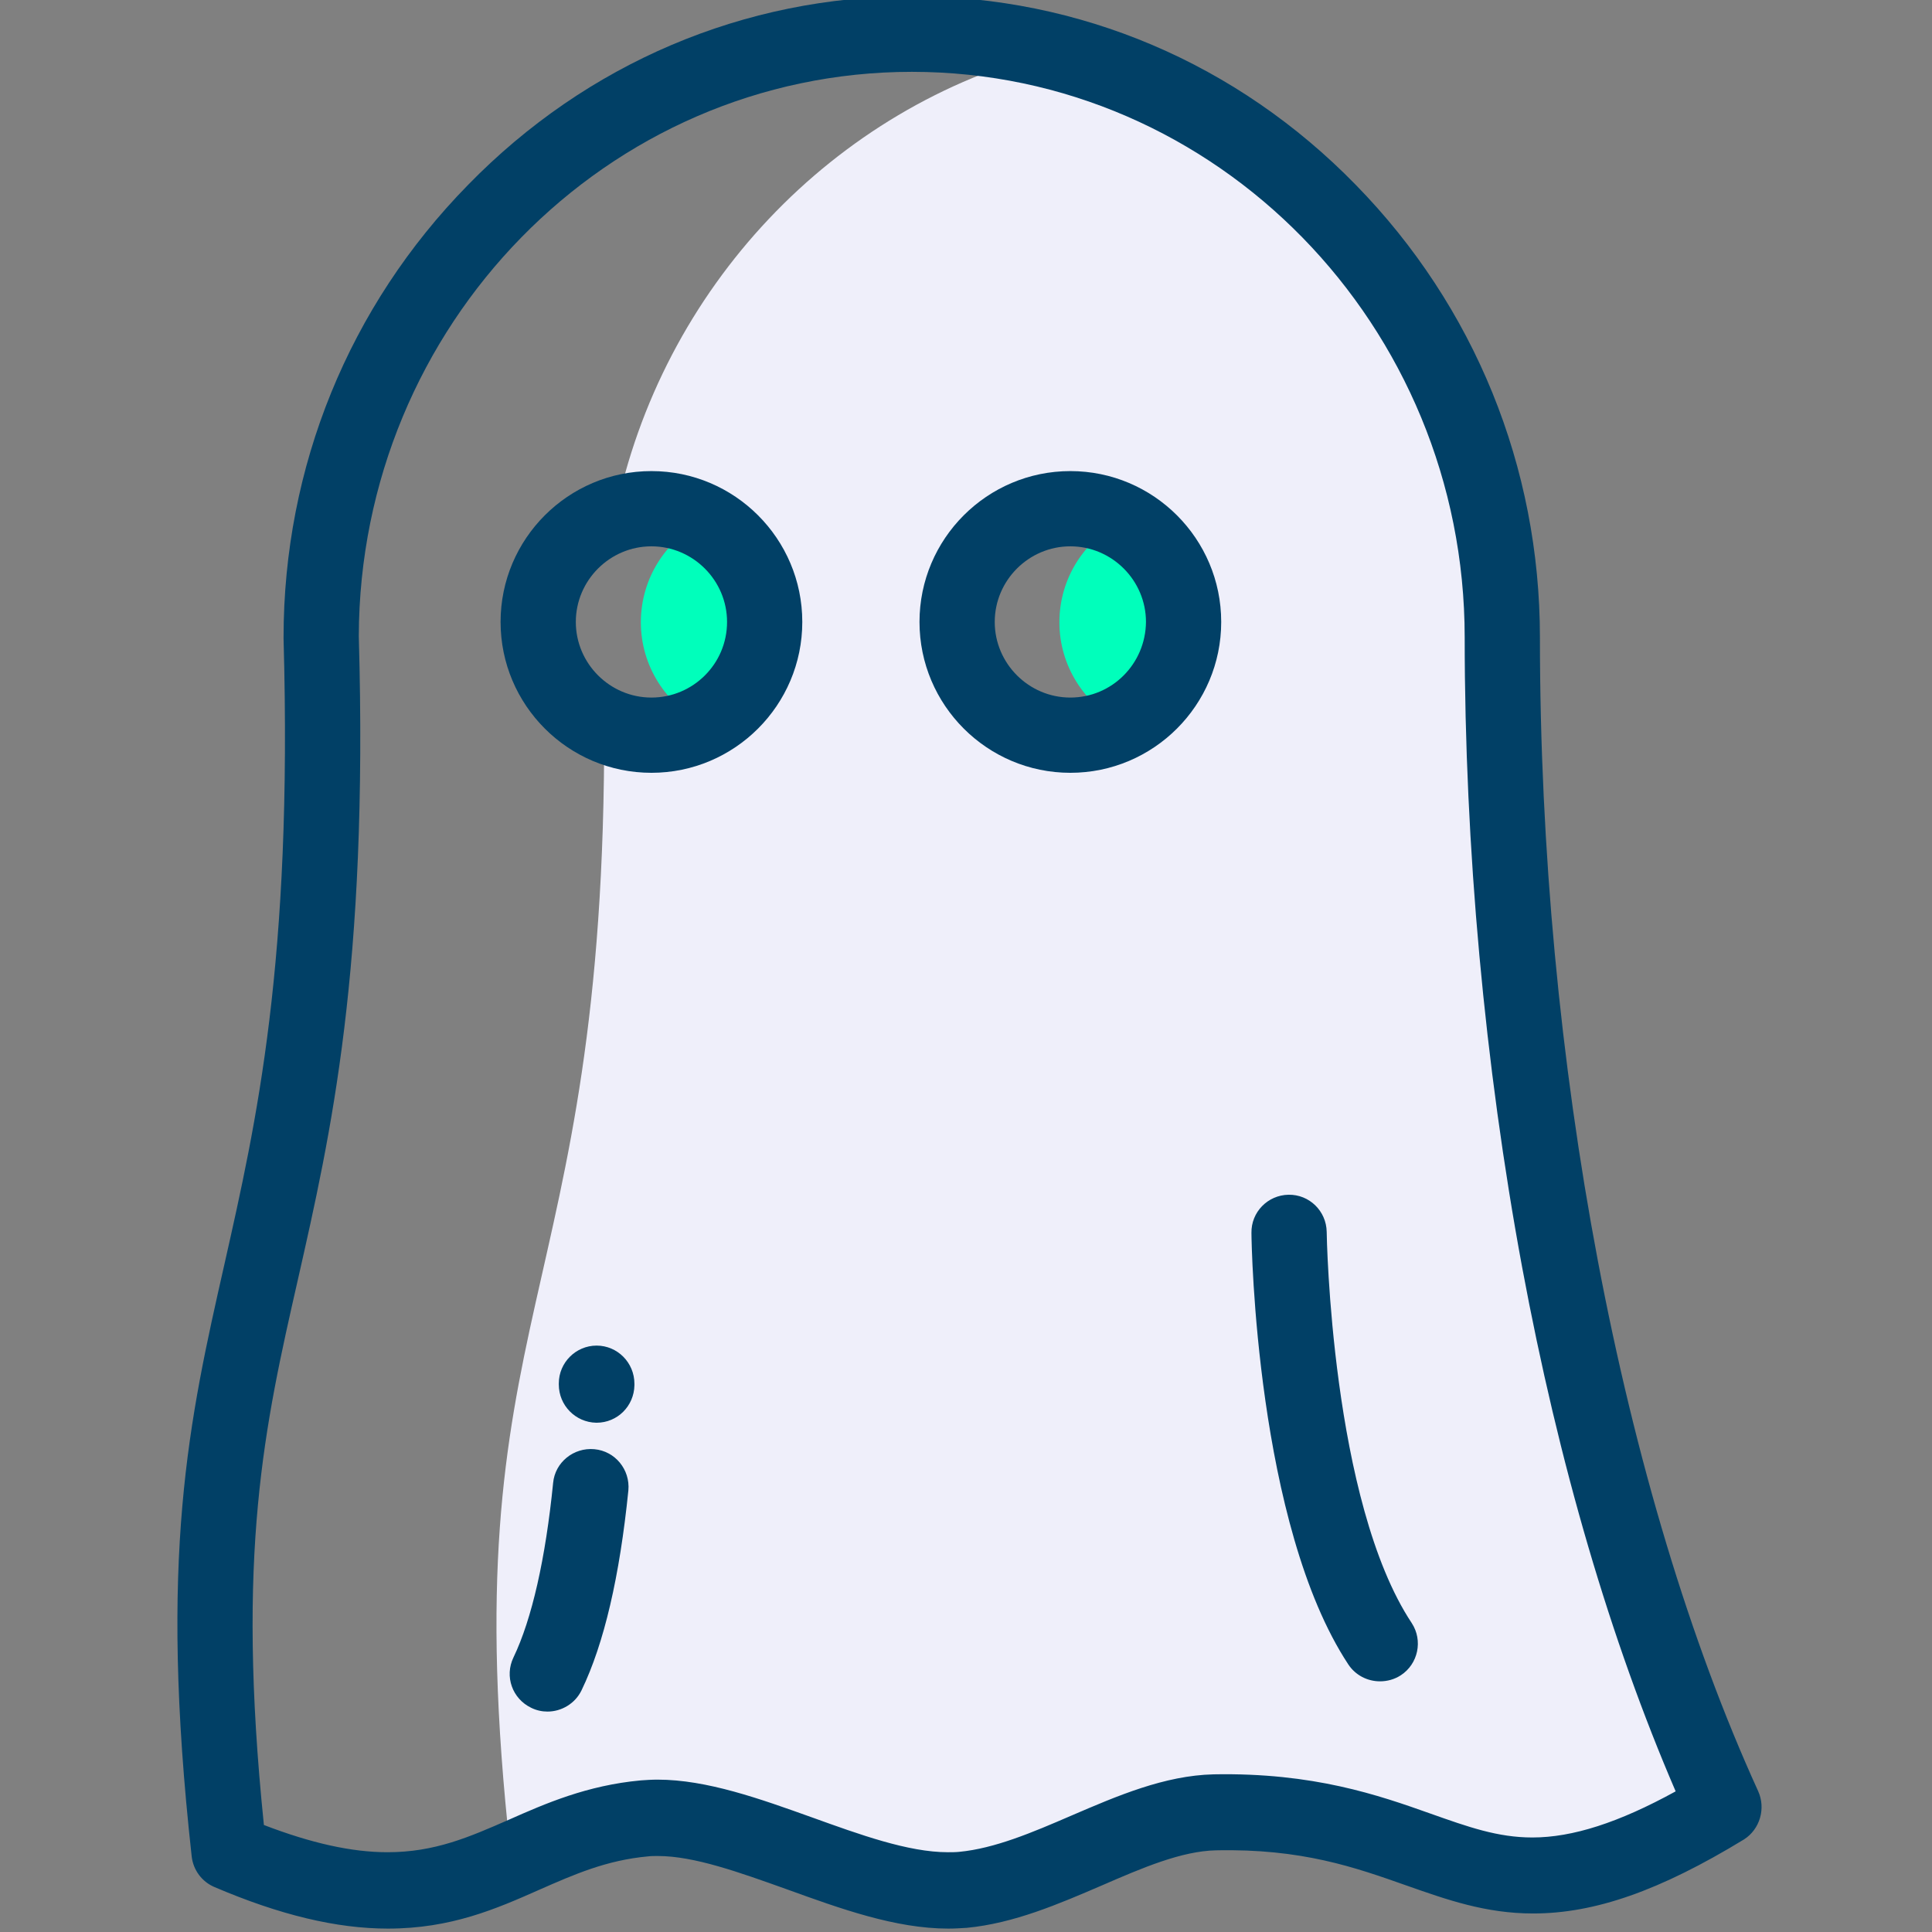 <?xml version="1.0" encoding="utf-8"?>
<!-- Generator: Adobe Illustrator 22.1.0, SVG Export Plug-In . SVG Version: 6.00 Build 0)  -->
<svg version="1.1" id="Layer_1" xmlns="http://www.w3.org/2000/svg" xmlns:xlink="http://www.w3.org/1999/xlink" x="0px" y="0px"
	 viewBox="0 0 511 511" style="enable-background:new 0 0 511 511;" xml:space="preserve">
<rect x="0" y="0" width="511" height="511" fill="#808080" stroke="none"/>
<style type="text/css">
	.st0{fill:#EFEFFA;}
	.st1{fill:#00FFBB;}
	.st2{fill:#014066;}
</style>
<g>
	<path class="st0" d="M456,477.9c-38.1-83.5-58.6-198.9-58.6-309.3c0-74.7-50.9-137.8-119-155c-58,14.6-103.5,62.6-115.7,122.6
		c3-1,6.2-1.6,9.6-1.6c16.5,0,29.9,13.4,29.9,29.9s-13.4,29.9-29.9,29.9c-4.5,0-8.7-1-12.5-2.7c0.5,155.6-40.8,153.6-24.8,298.1
		c0.9,0.4,1.8,0.8,2.7,1.1c9.8-4.3,19.7-8.8,32.7-10c12.5-1.2,27.4,4.4,42.3,9.8c13.8,5.9,27,10.1,39.8,8.9
		c12.1-1.1,14.5-2.7,33.1-9.5c12.1-5.2,24-10.6,35.6-10.8c20.5-0.4,34.7,3.3,46.9,7.4c13.4,4.9,27.5,8.2,36.5,8.1
		c19.5-0.4,21.4-1.8,36.3-8.6C445.6,483.9,450.5,481.1,456,477.9z M283.1,194.5c-16.5,0-29.9-13.4-29.9-29.9
		c0-16.5,13.4-29.9,29.9-29.9S313,148,313,164.6C313,181.1,299.6,194.5,283.1,194.5z"/>
	<path class="st1" d="M185.9,137.9c-9.7,4.9-16.4,15-16.4,26.7c0,11.6,6.7,21.7,16.4,26.7c9.7-4.9,16.4-15,16.4-26.7
		C202.3,152.9,195.6,142.8,185.9,137.9z"/>
	<path class="st1" d="M296.6,137.9c-9.7,4.9-16.4,15-16.4,26.7c0,11.6,6.7,21.7,16.4,26.7c9.7-4.9,16.4-15,16.4-26.7
		C313,152.9,306.3,142.8,296.6,137.9z"/>
</g>
<path class="st2" d="M465,473.7c-36.1-79.2-57.7-193.2-57.7-305.1c0-45.1-17.3-87.6-48.7-119.7C327.2,16.7,285.5-1,241.2-1
	s-86,17.7-117.4,49.9C92.3,81,75,123.5,75,168.6c0,0.1,0,0.2,0,0.3c2.4,85.8-7.2,128-15.6,165.3c-9.4,41.5-17.5,77.3-8.7,156.8
	c0.4,3.6,2.7,6.7,6,8.1c17.3,7.4,32.3,11,45.9,11c16.7,0,28.6-5.2,40.1-10.3c9.1-4,17.7-7.8,28.7-8.8c0.8-0.1,1.7-0.1,2.6-0.1
	c9.6,0,21.5,4.3,34.1,8.8c14.1,5.1,28.7,10.4,42.7,10.4c1.7,0,3.3-0.1,4.9-0.2c12.5-1.2,24.3-6.3,35.7-11.2
	c10.8-4.7,21.1-9.1,30.2-9.3c22.7-0.5,36.8,4.5,50.4,9.3c10.8,3.8,21,7.4,33.5,7.4h0c16.3,0,33.5-6,55.8-19.6
	C465.5,483.8,467.1,478.3,465,473.7z M405.3,486C405.3,486,405.3,486,405.3,486c-9.2,0-17-2.8-26.9-6.3c-13.8-4.9-31-10.9-57.4-10.4
	c-13,0.3-25.5,5.7-37.6,10.9c-10.4,4.5-20.3,8.7-29.7,9.6c-1,0.1-2,0.1-3,0.1c-10.5,0-23.4-4.7-35.9-9.2c-13.7-4.9-27.8-10-40.9-10
	c-1.5,0-3,0.1-4.4,0.2c-14.2,1.3-25.2,6.1-34.9,10.4c-10.5,4.6-19.6,8.6-32.1,8.6c-9.5,0-20.2-2.4-32.7-7.2
	c-7.4-72.1,0.2-105.6,9-144.3c8.7-38.4,18.6-81.9,16.1-170.1C95.1,86,160.6,19,241.2,19c80.6,0,146.2,67.1,146.2,149.6
	c0,55.6,5.3,113.2,15.2,166.6c9.7,52.1,23.4,98.7,40.6,138.6C428.1,482.1,415.9,486,405.3,486z"/>
<path class="st2" d="M172.3,124.6c-22,0-39.9,17.9-39.9,39.9s17.9,39.9,39.9,39.9s39.9-17.9,39.9-39.9S194.3,124.6,172.3,124.6z
	 M172.3,184.5c-11,0-20-9-20-20c0-11,9-20,20-20c11,0,20,9,20,20C192.3,175.6,183.3,184.5,172.3,184.5z"/>
<path class="st2" d="M283.1,124.6c-22,0-39.9,17.9-39.9,39.9s17.9,39.9,39.9,39.9c22,0,39.9-17.9,39.9-39.9S305.1,124.6,283.1,124.6
	z M283.1,184.5c-11,0-20-9-20-20c0-11,9-20,20-20s20,9,20,20C303,175.6,294.1,184.5,283.1,184.5z"/>
<path class="st2" d="M157.2,383.3c-5.5-0.5-10.4,3.5-10.9,8.9c-2,20-5.6,36-10.5,46.2c-2.4,5-0.3,10.9,4.7,13.3c1.4,0.7,2.9,1,4.3,1
	c3.7,0,7.3-2.1,9-5.6c6-12.4,10.1-30.2,12.4-52.9C166.7,388.7,162.7,383.8,157.2,383.3z"/>
<path class="st2" d="M157.8,355.9c-5.5,0-10,4.5-10,10l0,0.3c0,5.5,4.4,10,9.9,10.1h0.1c5.5,0,9.9-4.4,10-9.9v-0.4
	C167.8,360.4,163.3,355.9,157.8,355.9z"/>
<path class="st2" d="M350.9,325.8c-0.1-5.5-4.6-9.9-10.1-9.8c-5.5,0.1-9.9,4.6-9.8,10.1c0,3.1,1.3,77.2,25.6,114.1
	c1.9,2.9,5.1,4.5,8.4,4.5c1.9,0,3.8-0.5,5.5-1.6c4.6-3,5.9-9.2,2.9-13.8C352.1,397.2,350.9,326.7,350.9,325.8z"/>
</svg>
